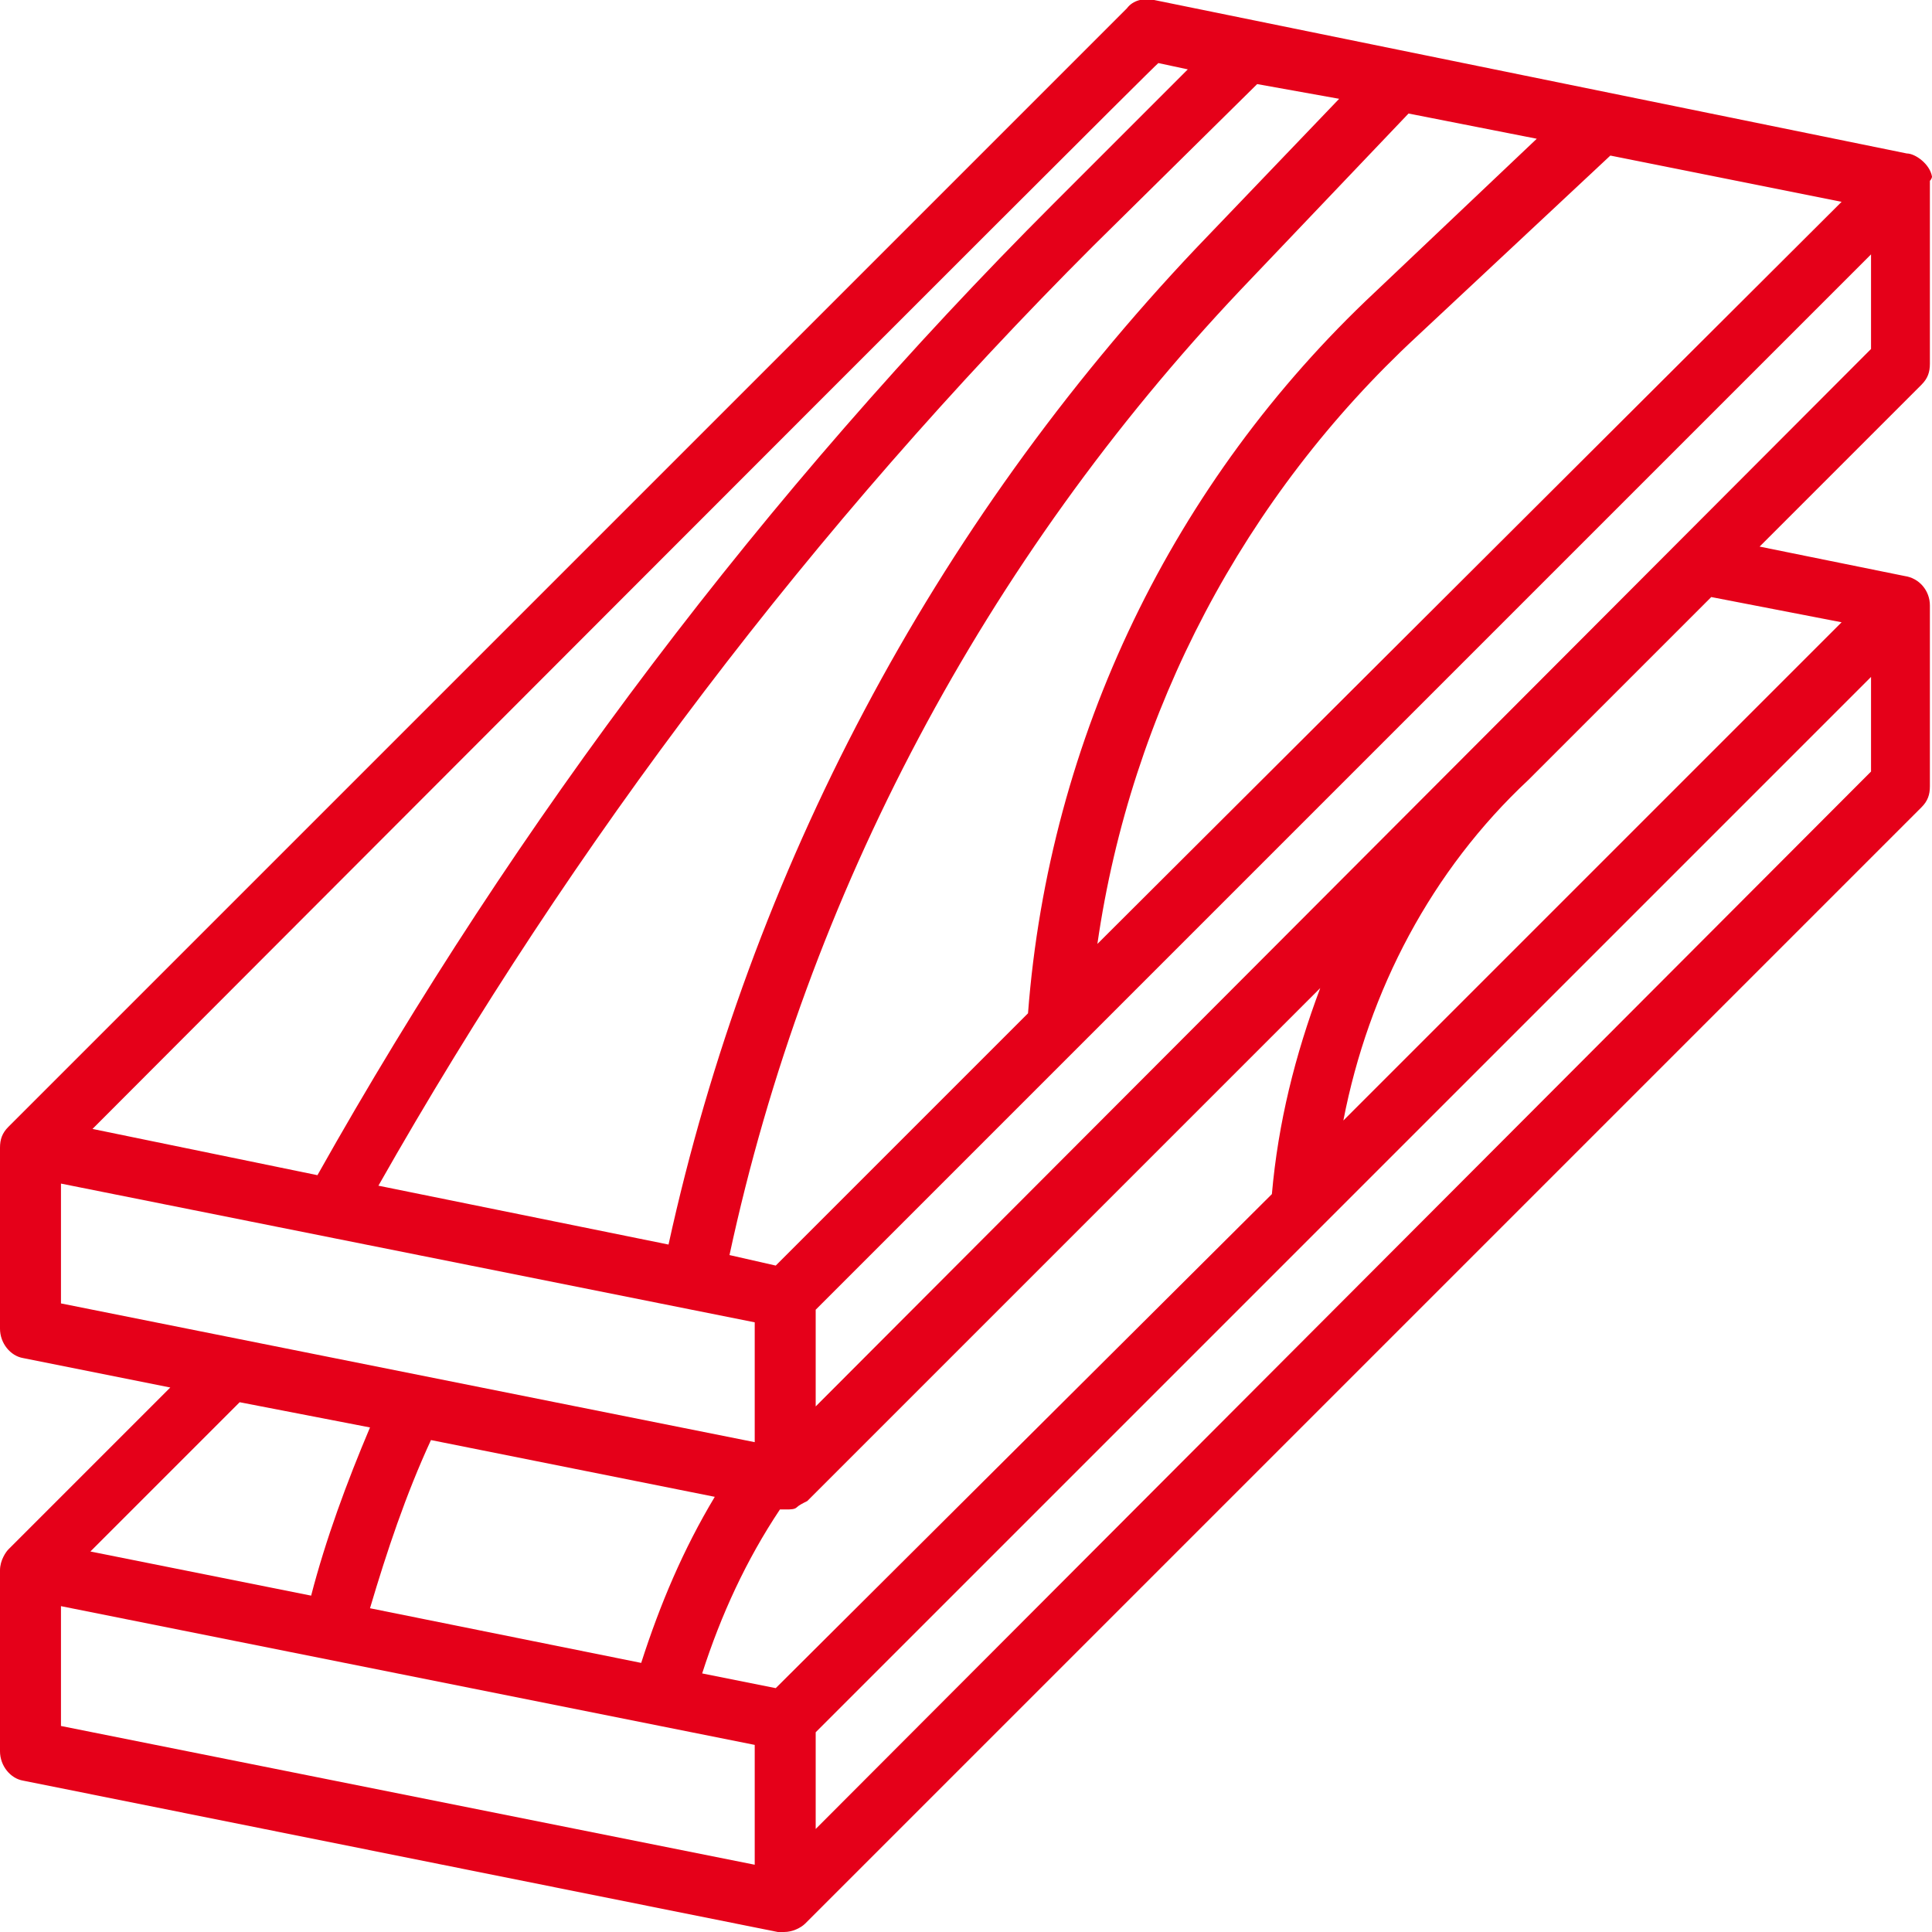 <?xml version="1.0" encoding="utf-8"?>
<!-- Generator: Adobe Illustrator 27.0.0, SVG Export Plug-In . SVG Version: 6.00 Build 0)  -->
<svg version="1.1" id="Capa_1" xmlns="http://www.w3.org/2000/svg" xmlns:xlink="http://www.w3.org/1999/xlink" x="0px" y="0px"
	 viewBox="0 0 91.9 91.9" style="enable-background:new 0 0 91.9 91.9;" xml:space="preserve">
<style type="text/css">
	.st0{fill:#E50019;}
</style>
<g id="_12-timber">
	<path class="st0" d="M91.9,8.4c-0.1-0.6-0.8-1.1-1.2-1.1L54.9,0c-0.5-0.1-1,0-1.3,0.4L0.4,53.6c-0.3,0.3-0.4,0.6-0.4,1v8.6
		c0,0.7,0.5,1.3,1.1,1.4L8.1,66l-7.7,7.7c-0.1,0.1-0.4,0.5-0.4,1v8.6c0,0.7,0.5,1.3,1.1,1.4L37,91.9c0.1,0,0.2,0,0.3,0
		c0.4,0,0.8-0.2,1-0.4l53.1-53.1c0.3-0.3,0.4-0.6,0.4-1v-8.6c0-0.7-0.5-1.3-1.2-1.4l-6.9-1.4l7.7-7.7c0.3-0.3,0.4-0.6,0.4-1V8.6
		C91.9,8.5,91.9,8.4,91.9,8.4L91.9,8.4z M36.9,80.3l-3.5-0.7c0.9-2.8,2.1-5.4,3.7-7.8c0.1,0,0.2,0,0.3,0c0.2,0,0.4,0,0.5-0.1
		s0.3-0.2,0.5-0.3L62.8,47c-1.2,3.2-2,6.4-2.3,9.8L36.9,80.3L36.9,80.3z M34,71.2c-1.5,2.5-2.6,5.1-3.5,7.9l-12.9-2.6
		c0.8-2.7,1.7-5.4,2.9-8L34,71.2z M36.9,60.2l-2.2-0.5C38.4,42.5,46.9,26.6,59,13.8l8-8.4l6.1,1.2l-7.7,7.3
		c-9.6,9-15.5,21.2-16.5,34.3L36.9,60.2L36.9,60.2z M63.7,4.7l-6.8,7.1C44.4,25,35.7,41.4,31.8,59.2L18,56.4
		c9.3-16.4,20.7-31.4,34-44.7L59.8,4L63.7,4.7L63.7,4.7z M67.4,16l9.2-8.6l11,2.2L52.2,44.9C53.8,33.8,59.2,23.6,67.4,16L67.4,16
		L67.4,16z M55.1,3l1.4,0.3l-6.4,6.4c-13.7,13.7-25.5,29.3-35,46.2L4.4,53.7C4.4,53.7,55,3,55.1,3z M2.9,56.3l33,6.6v5.7L2.9,62
		C2.9,62,2.9,56.3,2.9,56.3z M17.6,67.9c-1.1,2.6-2.1,5.3-2.8,8L4.3,73.8l7.1-7.1L17.6,67.9z M2.9,76.4l33,6.6v5.7l-33-6.6
		C2.9,82.1,2.9,76.4,2.9,76.4z M89,36.7L38.8,87v-4.6L89,32.2V36.7z M87.6,29.6L63.9,53.3c1.2-6.2,4.2-11.9,8.8-16.2l8.7-8.7
		L87.6,29.6L87.6,29.6z M89,16.6L38.8,66.9v-4.6L89,12.1V16.6L89,16.6z"/>
</g>
</svg>
